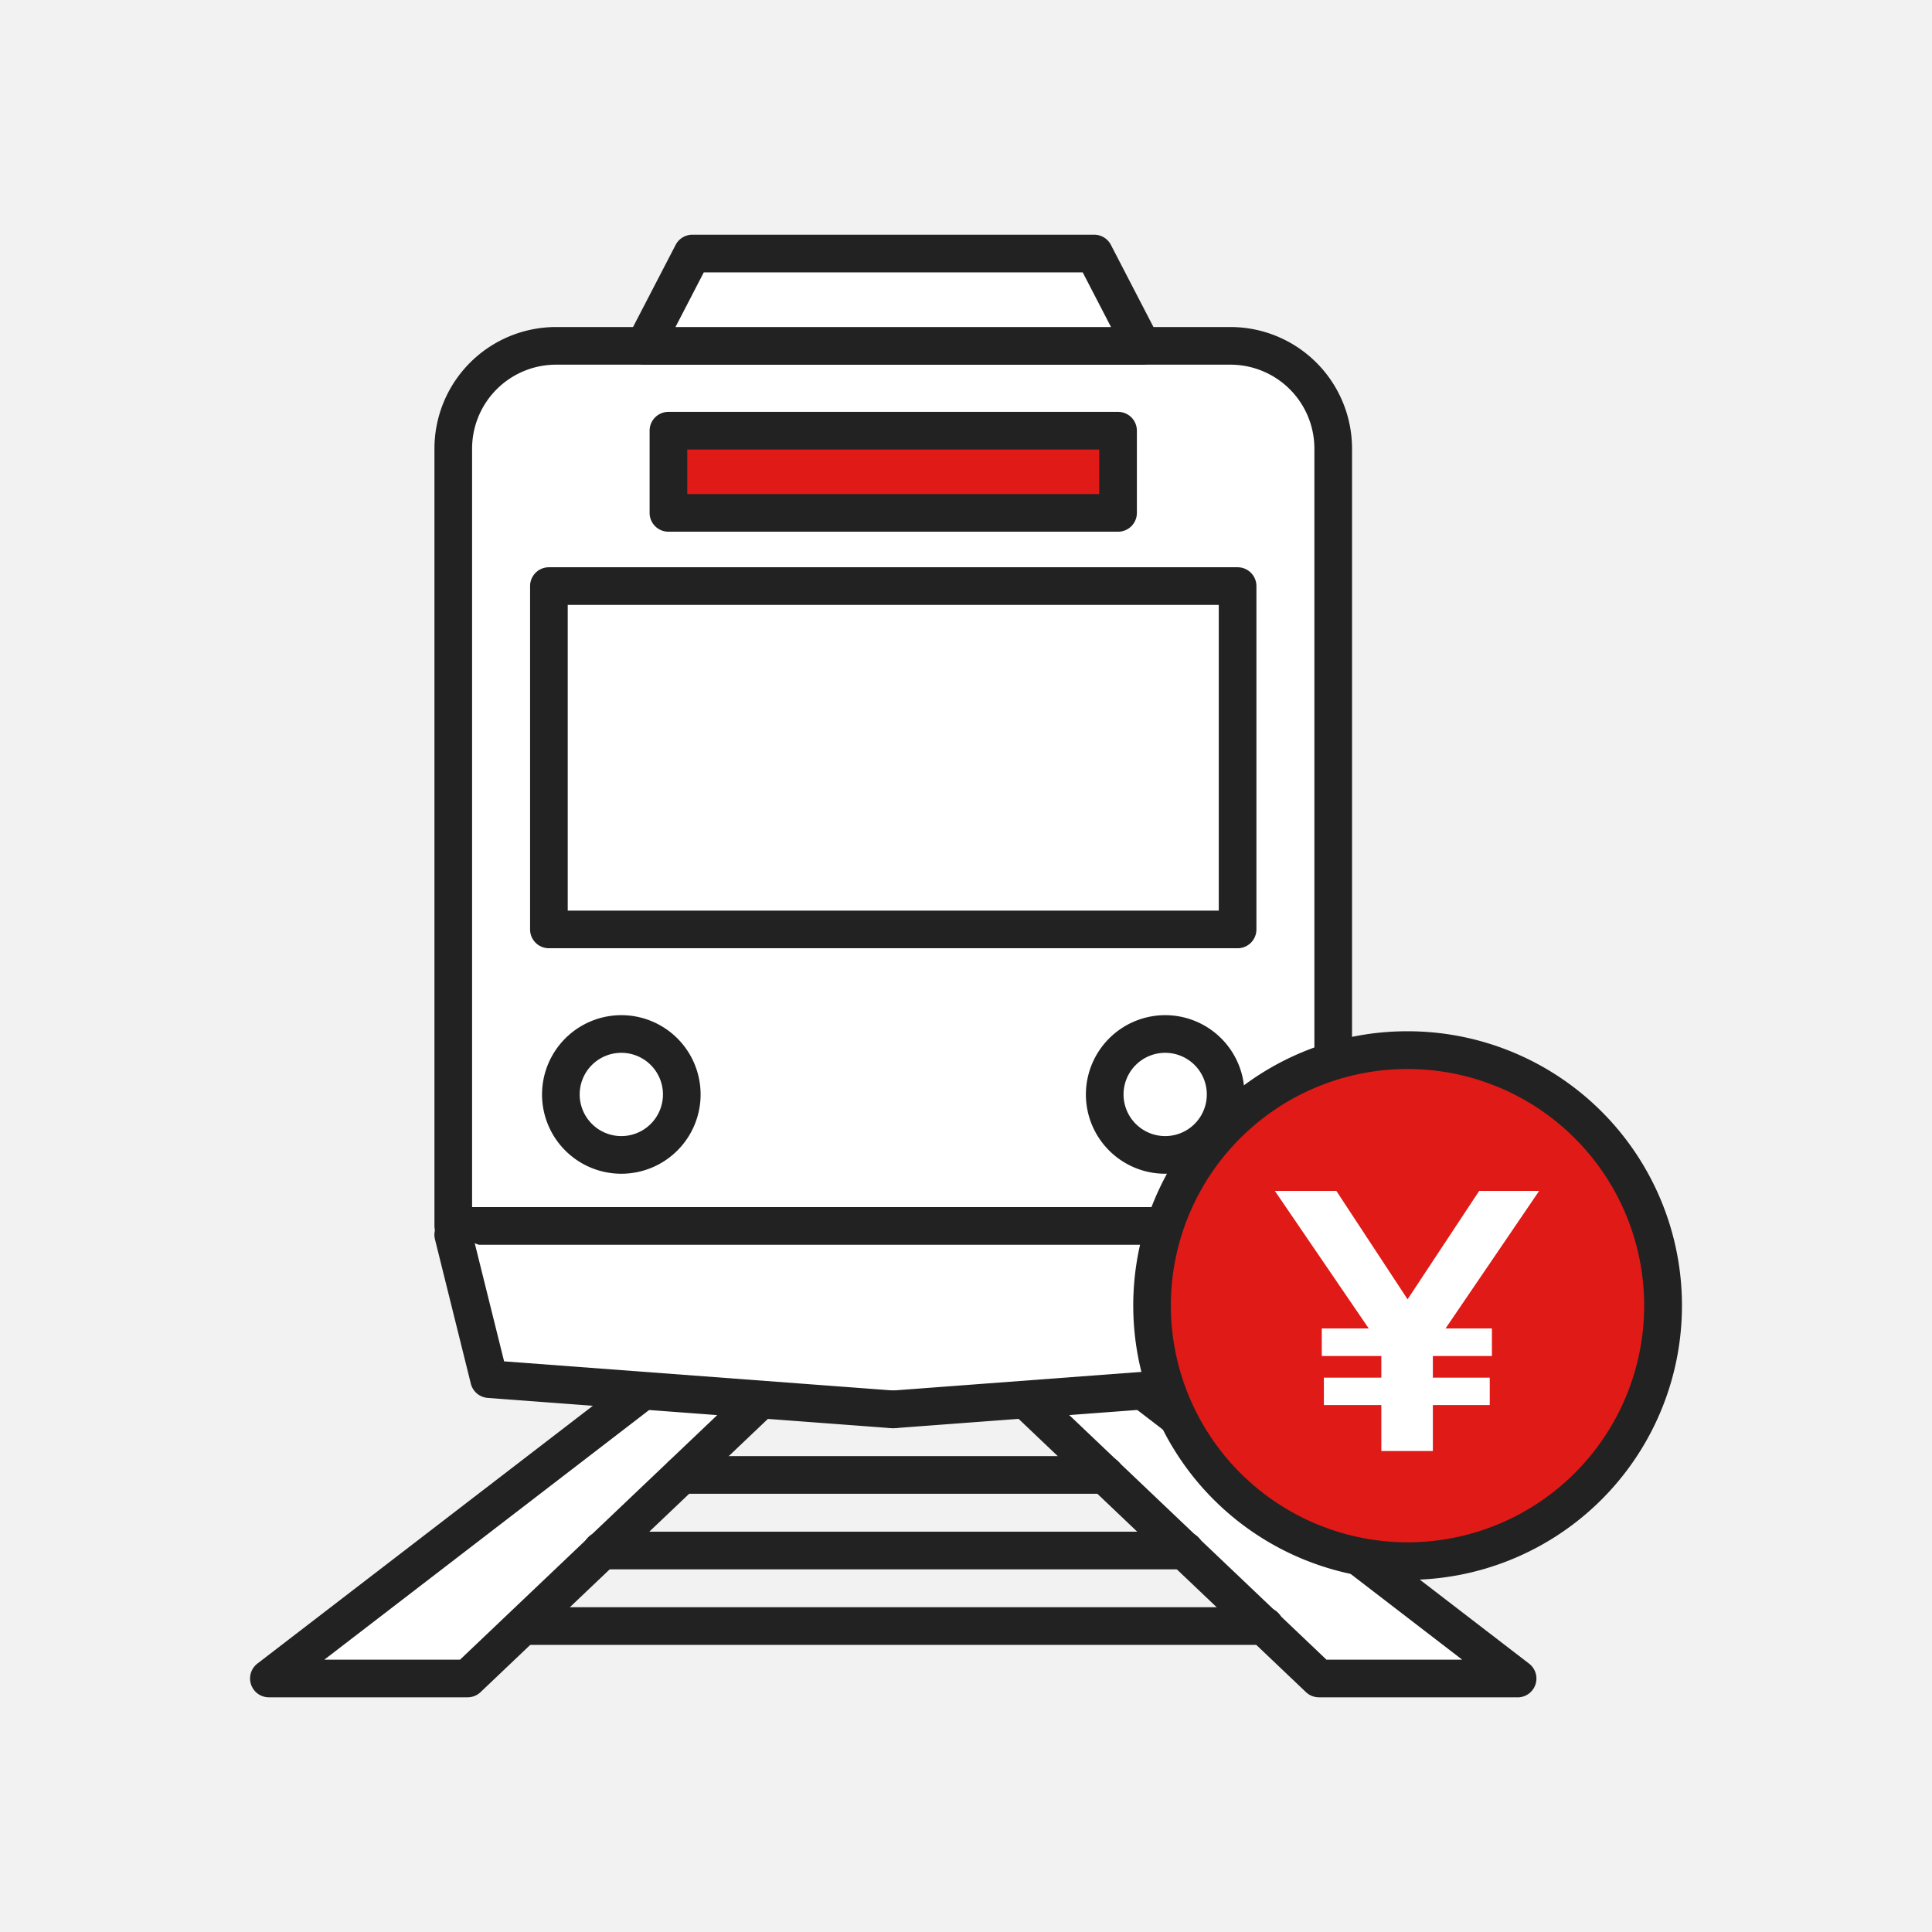 <svg xmlns="http://www.w3.org/2000/svg" width="160" height="160" viewBox="0 0 160 160">
  <g id="グループ_863" data-name="グループ 863" transform="translate(-1020 -2977)">
    <rect id="長方形_513" data-name="長方形 513" width="160" height="160" transform="translate(1020 2977)" fill="#f2f2f2"/>
    <g id="illustration-27" transform="translate(1040.716 2996.438)">
      <g id="グループ_589" data-name="グループ 589">
        <path id="パス_975" data-name="パス 975" d="M89.7,82.089H16.822l2.97,12.686L53.45,97.857l33.276-3.082Z" fill="#fff"/>
        <path id="パス_976" data-name="パス 976" d="M25.326,9.2H81.191a8.508,8.508,0,0,1,8.5,8.5V82.089H16.822V17.708A8.509,8.509,0,0,1,25.326,9.2Z" fill="#fff"/>
        <path id="パス_976_-_アウトライン" data-name="パス 976 - アウトライン" d="M25.326,7.645H81.191A10.074,10.074,0,0,1,91.254,17.708V82.089a1.559,1.559,0,0,1-1.559,1.559H16.822a1.559,1.559,0,0,1-1.559-1.559V17.708A10.074,10.074,0,0,1,25.326,7.645ZM88.136,80.53V17.708a6.953,6.953,0,0,0-6.945-6.945H25.326a6.953,6.953,0,0,0-6.945,6.945V80.53Z" fill="#222"/>
        <rect id="長方形_520" data-name="長方形 520" width="57.034" height="28.434" transform="translate(24.742 29.099)" fill="#fff"/>
        <path id="長方形_520_-_アウトライン" data-name="長方形 520 - アウトライン" d="M0-1.559H57.034A1.559,1.559,0,0,1,58.593,0V28.434a1.559,1.559,0,0,1-1.559,1.559H0a1.559,1.559,0,0,1-1.559-1.559V0A1.559,1.559,0,0,1,0-1.559ZM55.475,1.559H1.559V26.875H55.475Z" transform="translate(24.742 29.099)" fill="#222"/>
        <rect id="長方形_521" data-name="長方形 521" width="37.236" height="6.807" transform="translate(34.641 16.23)" fill="#e01a16"/>
        <path id="長方形_521_-_アウトライン" data-name="長方形 521 - アウトライン" d="M0-1.559H37.236A1.559,1.559,0,0,1,38.795,0V6.807a1.559,1.559,0,0,1-1.559,1.559H0A1.559,1.559,0,0,1-1.559,6.807V0A1.559,1.559,0,0,1,0-1.559ZM35.677,1.559H1.559V5.248H35.677Z" transform="translate(34.641 16.23)" fill="#222"/>
        <path id="パス_977" data-name="パス 977" d="M73.857,9.2h-41.2l3.96-7.645H69.9Z" fill="#fff"/>
        <path id="パス_977_-_アウトライン" data-name="パス 977 - アウトライン" d="M73.857,10.763h-41.2a1.559,1.559,0,0,1-1.384-2.276L35.237.842A1.559,1.559,0,0,1,36.621,0H69.9a1.559,1.559,0,0,1,1.384.842l3.96,7.645a1.559,1.559,0,0,1-1.384,2.276ZM35.224,7.645H71.294L68.949,3.118H37.569Z" fill="#222"/>
        <path id="パス_978" data-name="パス 978" d="M41.795,96.946,18.006,119.567H1.559L32.277,95.956" fill="#fff"/>
        <path id="パス_978_-_アウトライン" data-name="パス 978 - アウトライン" d="M18.006,121.126H1.559a1.559,1.559,0,0,1-.95-2.8L31.327,94.72a1.559,1.559,0,1,1,1.9,2.472L6.145,118.008H17.383L40.721,95.816a1.559,1.559,0,1,1,2.149,2.26L19.08,120.7A1.559,1.559,0,0,1,18.006,121.126Z" fill="#222"/>
        <path id="パス_979" data-name="パス 979" d="M64.723,96.946l23.789,22.621h16.447L74.241,95.956" fill="#fff"/>
        <path id="パス_979_-_アウトライン" data-name="パス 979 - アウトライン" d="M104.959,121.126H88.512a1.559,1.559,0,0,1-1.074-.429L63.649,98.076a1.559,1.559,0,1,1,2.149-2.26l23.338,22.192h11.238L73.291,97.192a1.559,1.559,0,1,1,1.9-2.472l30.718,23.611a1.559,1.559,0,0,1-.95,2.8Z" fill="#222"/>
        <circle id="楕円形_113" data-name="楕円形 113" cx="5.007" cy="5.007" r="5.007" transform="translate(25.732 66.193)" fill="#fff"/>
        <path id="楕円形_113_-_アウトライン" data-name="楕円形 113 - アウトライン" d="M5.007-1.559A6.566,6.566,0,1,1-1.559,5.007,6.573,6.573,0,0,1,5.007-1.559Zm0,10.014A3.448,3.448,0,1,0,1.559,5.007,3.452,3.452,0,0,0,5.007,8.455Z" transform="translate(25.732 66.193)" fill="#222"/>
        <circle id="楕円形_114" data-name="楕円形 114" cx="5.007" cy="5.007" r="5.007" transform="translate(70.772 66.193)" fill="#fff"/>
        <path id="楕円形_114_-_アウトライン" data-name="楕円形 114 - アウトライン" d="M5.007-1.559A6.566,6.566,0,1,1-1.559,5.007,6.573,6.573,0,0,1,5.007-1.559Zm0,10.014A3.448,3.448,0,1,0,1.559,5.007,3.452,3.452,0,0,0,5.007,8.455Z" transform="translate(70.772 66.193)" fill="#222"/>
        <path id="パス_980" data-name="パス 980" d="M53.259,97.281l33.467-2.506L89.7,82.819" fill="#fff"/>
        <path id="パス_980_-_アウトライン" data-name="パス 980 - アウトライン" d="M53.257,98.84a1.559,1.559,0,0,1-.115-3.114L85.485,93.3l2.7-10.861a1.559,1.559,0,1,1,3.026.752l-2.97,11.956a1.559,1.559,0,0,1-1.4,1.179L53.375,98.836C53.336,98.839,53.3,98.84,53.257,98.84Z" fill="#222"/>
        <path id="パス_981" data-name="パス 981" d="M53.259,97.281,19.792,94.775l-2.97-11.956" fill="#fff"/>
        <path id="パス_981_-_アウトライン" data-name="パス 981 - アウトライン" d="M53.261,98.84q-.059,0-.118,0L19.676,96.33a1.559,1.559,0,0,1-1.4-1.179l-2.97-11.956a1.559,1.559,0,1,1,3.026-.752l2.7,10.861,32.342,2.422a1.559,1.559,0,0,1-.115,3.114Z" fill="#222"/>
        <g id="グループ_588" data-name="グループ 588">
          <path id="線_278" data-name="線 278" d="M35.064,1.559H0A1.559,1.559,0,0,1-1.559,0,1.559,1.559,0,0,1,0-1.559H35.064A1.559,1.559,0,0,1,36.623,0,1.559,1.559,0,0,1,35.064,1.559Z" transform="translate(35.746 102.71)" fill="#222"/>
          <path id="線_279" data-name="線 279" d="M48.32,1.559H0A1.559,1.559,0,0,1-1.559,0,1.559,1.559,0,0,1,0-1.559H48.32A1.559,1.559,0,0,1,49.879,0,1.559,1.559,0,0,1,48.32,1.559Z" transform="translate(29.099 108.968)" fill="#222"/>
          <path id="線_280" data-name="線 280" d="M61.155,1.559H0A1.559,1.559,0,0,1-1.559,0,1.559,1.559,0,0,1,0-1.559H61.155A1.559,1.559,0,0,1,62.714,0,1.559,1.559,0,0,1,61.155,1.559Z" transform="translate(22.872 115.226)" fill="#222"/>
        </g>
      </g>
      <g id="グループ_590" data-name="グループ 590">
        <circle id="楕円形_115" data-name="楕円形 115" cx="21.162" cy="21.162" r="21.162" transform="translate(74.685 67.526)" fill="#e01a16"/>
        <path id="楕円形_115_-_アウトライン" data-name="楕円形 115 - アウトライン" d="M21.162-1.559A22.714,22.714,0,0,1,37.228,37.228a22.721,22.721,0,1,1-24.911-37A22.58,22.58,0,0,1,21.162-1.559Zm0,42.324a19.6,19.6,0,1,0-19.6-19.6A19.625,19.625,0,0,0,21.162,40.765Z" transform="translate(74.685 67.526)" fill="#222"/>
        <path id="パス_982" data-name="パス 982" d="M97.948,92.861v1.791h4.711v2.269H97.948v3.806H93.68V96.921H88.922V94.652H93.68V92.861H88.748V90.576h3.886L84.861,79.187h5.093l5.9,8.978,5.931-8.978h4.965L99,90.576h3.838v2.285H97.947Z" fill="#fff"/>
      </g>
    </g>
  </g>
</svg>
